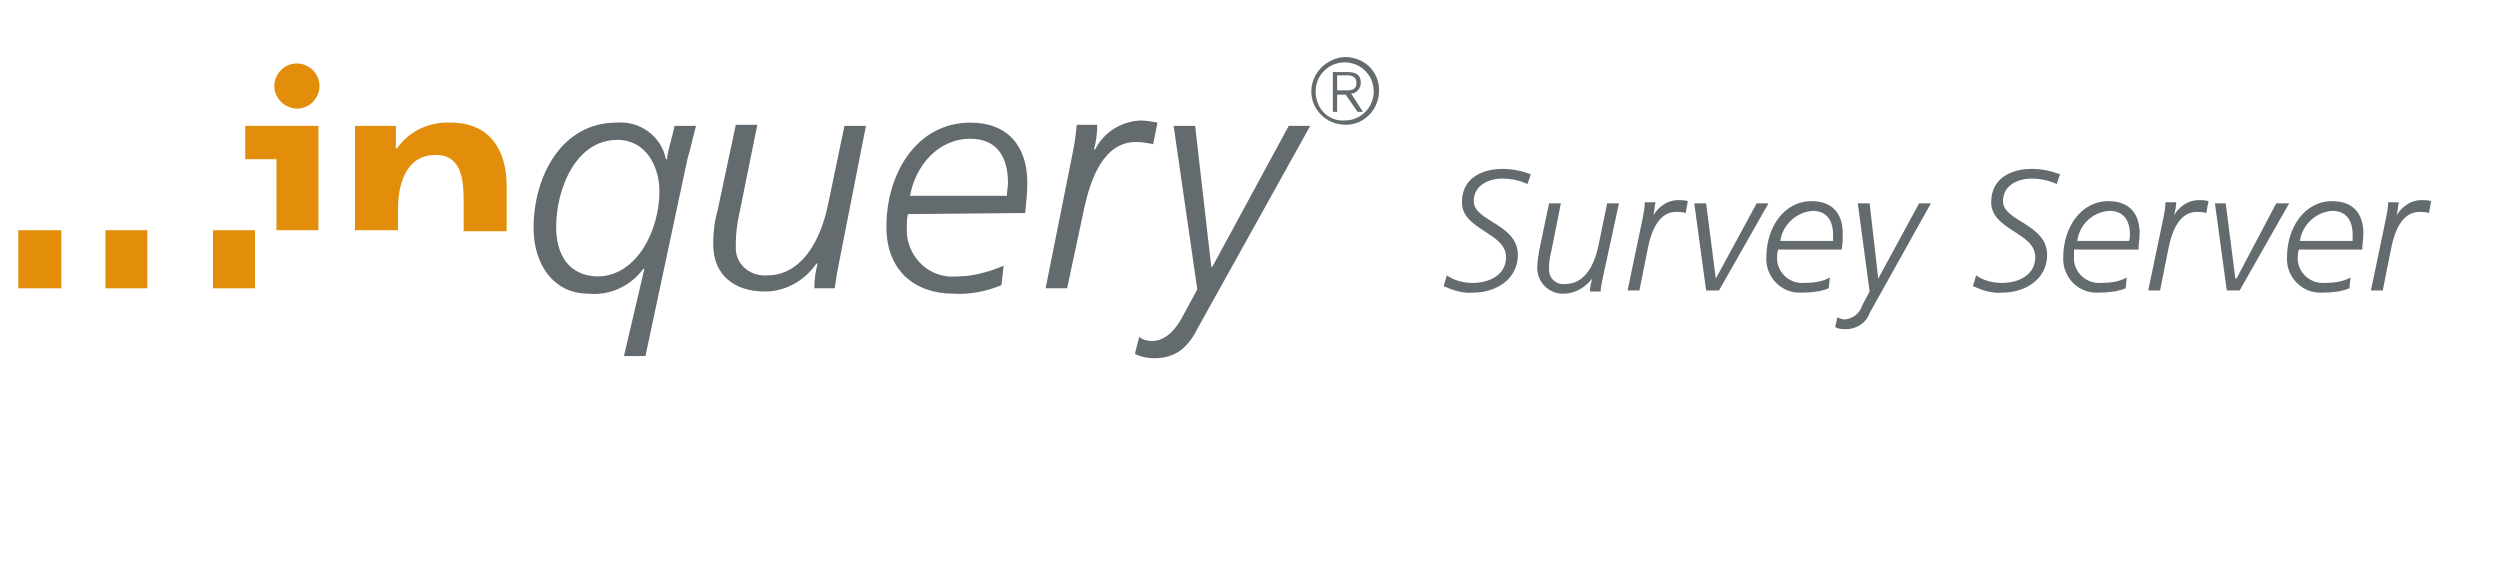 <?xml version="1.0" encoding="UTF-8"?> <!-- Generator: Adobe Illustrator 23.0.1, SVG Export Plug-In . SVG Version: 6.00 Build 0) --> <svg xmlns="http://www.w3.org/2000/svg" xmlns:xlink="http://www.w3.org/1999/xlink" version="1.1" id="Ebene_1" x="0px" y="0px" viewBox="0 0 232.4 53.6" style="enable-background:new 0 0 232.4 53.6;" xml:space="preserve"> <style type="text/css"> .st0{fill-rule:evenodd;clip-rule:evenodd;fill:#646B6E;} .st1{fill:#646B6E;} .st2{fill:#E28E0B;} .st3{fill-rule:evenodd;clip-rule:evenodd;fill:#E28E0B;} </style> <title>logo</title> <path class="st0" d="M58,33.1h2l3.9-18.3c0.3-1,0.5-2,0.8-3.1h-2c-0.2,1.1-0.6,2.1-0.7,3.1h-0.1c-0.4-2.1-2.4-3.6-4.6-3.4 c-5.1,0-7.7,5-7.7,9.8c0,3.3,1.8,6.1,5.1,6.1c2,0.2,3.9-0.7,5.1-2.3h0.1L58,33.1z M51.7,21.1c0-3.5,1.8-8.1,5.7-8.1 c2.6,0,3.9,2.4,3.9,4.8c0,3.6-2.1,7.9-5.8,7.9C52.8,25.6,51.7,23.6,51.7,21.1z"></path> <path class="st1" d="M80.5,11.7h-2L77,18.9c-0.7,3.5-2.5,6.7-5.7,6.7c-1.5,0.1-2.8-0.9-2.9-2.4c0-0.2,0-0.4,0-0.5 c0-0.9,0.1-1.8,0.3-2.7l1.7-8.4h-2l-1.7,8c-0.3,1-0.4,2.1-0.4,3.1c0,2.9,2,4.4,4.8,4.4c1.9,0,3.7-1,4.8-2.6h0.1 c-0.2,0.8-0.3,1.5-0.3,2.3h1.9c0.1-0.8,0.2-1.4,0.4-2.4L80.5,11.7L80.5,11.7z"></path> <path class="st0" d="M95.3,19.8c0.1-1,0.2-1.9,0.2-2.8c0-3.4-1.8-5.6-5.3-5.6c-4.9,0-7.8,4.6-7.8,9.7c0,4.1,2.7,6.2,6.2,6.2 c1.5,0.1,3.1-0.2,4.5-0.8l0.2-1.8c-1.4,0.6-2.9,1-4.4,1c-2.4,0.2-4.4-1.6-4.6-4c0-0.2,0-0.4,0-0.6c0-0.4,0-0.8,0.1-1.2L95.3,19.8z M84.6,18.2c0.5-2.8,2.6-5.3,5.6-5.3c2.4,0,3.5,1.6,3.5,4.1c0,0.4-0.1,0.8-0.1,1.2H84.6z"></path> <path class="st1" d="M97.2,26.8h2l1.6-7.5c0.6-2.7,1.8-6.1,4.8-6.1c0.5,0,1.1,0.1,1.6,0.2l0.4-2c-0.5-0.1-1.1-0.2-1.6-0.2 c-1.8,0.1-3.4,1.1-4.2,2.7h-0.1c0.2-0.8,0.3-1.5,0.3-2.3h-1.9c-0.1,0.9-0.2,1.8-0.4,2.7L97.2,26.8z"></path> <path class="st1" d="M121.8,11.7h-2l-7.1,13.1h-0.1l-1.5-13.1h-2l2.2,15.2l-1.3,2.4c-0.6,1.2-1.6,2.4-2.9,2.4 c-0.4,0-0.9-0.1-1.2-0.4l-0.4,1.6c0.6,0.3,1.2,0.4,1.8,0.4c2.1,0,3.2-1.1,4.1-2.9L121.8,11.7L121.8,11.7z"></path> <path class="st2" d="M25.5,8c0-1.1,0.9-2.1,2.1-2.1c1.1,0,2.1,0.9,2.1,2.1c0,1.1-0.9,2.1-2.1,2.1c0,0,0,0-0.1,0 C26.4,10,25.5,9.1,25.5,8z"></path> <polygon class="st2" points="1.7,26.8 1.7,21.4 5.7,21.4 5.7,26.8 1.7,26.8 "></polygon> <path class="st3" d="M23.7,21.4v5.4h-3.9v-5.4H23.7z M9.8,26.8v-5.4h3.9v5.4H9.8z"></path> <path class="st2" d="M33,21.4h4v-2c0-2,0.6-5,3.5-5c2.5,0,2.6,2.5,2.6,4.4v2.7h4v-4.2c0-3.4-1.6-5.9-5.2-5.9c-2-0.1-3.9,0.8-5,2.4 h-0.1v-2.1H33C33,11.7,33,21.4,33,21.4z"></path> <polygon class="st2" points="22.8,11.7 29.6,11.7 29.6,21.4 25.7,21.4 25.7,14.8 22.8,14.8 22.8,11.7 "></polygon> <path class="st0" d="M121.9,8.5c0,1.7,1.4,3.1,3.2,3.1c1.7,0,3.1-1.4,3.1-3.2s-1.4-3.1-3.2-3.1c0,0,0,0,0,0 C123.3,5.4,121.9,6.8,121.9,8.5L121.9,8.5z M122.3,8.5c0-1.5,1.2-2.7,2.7-2.7c1.5,0,2.7,1.2,2.7,2.7c0,0,0,0,0,0 c0,1.5-1.2,2.7-2.7,2.7C123.5,11.3,122.3,10.1,122.3,8.5C122.3,8.6,122.3,8.6,122.3,8.5z M126.2,10.4h0.5l-1.1-1.7 c0.5,0,0.9-0.5,0.9-1c0-0.7-0.4-1-1.2-1h-1.4v3.7h0.4V8.8h0.8L126.2,10.4z M124.3,7h0.9c0.4,0,0.9,0.1,0.9,0.7s-0.4,0.7-0.9,0.7 h-0.9V7z"></path> <path class="st1" d="M142.3,16.2c-0.8-0.3-1.7-0.5-2.6-0.5c-2,0-3.8,0.9-3.8,3.1c0,2.6,4.1,2.8,4.1,5.1c0,1.7-1.6,2.4-3.1,2.4 c-0.8,0-1.7-0.2-2.4-0.7l-0.3,1c0.9,0.4,1.8,0.7,2.8,0.6c2,0,4.1-1.2,4.1-3.5c0-2.9-4.1-3.1-4.1-5c0-1.5,1.4-2.1,2.7-2.1 c0.8,0,1.6,0.2,2.3,0.5L142.3,16.2L142.3,16.2z"></path> <path class="st1" d="M150.5,18.9h-1.1l-0.8,3.9c-0.4,1.9-1.3,3.6-3.1,3.6c-0.8,0.1-1.5-0.5-1.5-1.3c0-0.1,0-0.2,0-0.3 c0-0.5,0.1-1,0.2-1.4l0.9-4.5H144l-0.9,4.3c-0.1,0.6-0.2,1.1-0.2,1.7c0,1.3,1,2.3,2.2,2.4c0.1,0,0.2,0,0.3,0c1,0,2-0.6,2.6-1.4l0,0 c-0.1,0.4-0.2,0.8-0.2,1.2h1c0-0.4,0.1-0.8,0.2-1.3L150.5,18.9L150.5,18.9z"></path> <path class="st1" d="M151.3,27h1.1l0.8-4c0.3-1.5,1-3.3,2.6-3.3c0.3,0,0.6,0,0.9,0.1l0.2-1.1c-0.3-0.1-0.6-0.1-0.9-0.1 c-1,0-1.8,0.6-2.3,1.4l0,0c0.1-0.4,0.1-0.8,0.2-1.2h-1c0,0.5-0.1,1-0.2,1.5L151.3,27L151.3,27z"></path> <polygon class="st1" points="164.4,18.9 163.3,18.9 159.5,25.9 159.5,25.9 158.6,18.9 157.5,18.9 158.6,27 159.8,27 164.4,18.9 "></polygon> <path class="st0" d="M171.2,23.2c0.1-0.5,0.1-1,0.1-1.5c0-1.9-1-3-2.9-3c-2.6,0-4.2,2.5-4.2,5.2c-0.1,1.7,1.2,3.2,2.9,3.3 c0.2,0,0.3,0,0.5,0c0.8,0,1.7-0.1,2.4-0.4l0.1-1c-0.7,0.4-1.6,0.5-2.4,0.5c-1.3,0.1-2.4-0.9-2.5-2.1c0-0.1,0-0.2,0-0.3 c0-0.2,0-0.4,0.1-0.7L171.2,23.2z M165.5,22.4c0.2-1.5,1.5-2.7,3-2.8c1.3,0,1.9,0.9,1.9,2.2c0,0.2,0,0.4,0,0.6H165.5z"></path> <path class="st1" d="M179.5,18.9h-1.1l-3.8,7l0,0l-0.8-7h-1.1l1.1,8.2l-0.7,1.3c-0.2,0.7-0.8,1.2-1.6,1.3c-0.2,0-0.5-0.1-0.7-0.2 l-0.2,0.9c0.3,0.2,0.7,0.2,1,0.2c1,0,1.9-0.6,2.2-1.5L179.5,18.9L179.5,18.9z"></path> <path class="st1" d="M191.5,16.2c-0.8-0.3-1.7-0.5-2.6-0.5c-2,0-3.8,0.9-3.8,3.1c0,2.6,4.1,2.8,4.1,5.1c0,1.7-1.6,2.4-3.1,2.4 c-0.8,0-1.7-0.2-2.4-0.7l-0.3,1c0.9,0.4,1.8,0.7,2.8,0.6c2,0,4.1-1.2,4.1-3.5c0-2.9-4.1-3.1-4.1-5c0-1.5,1.4-2.1,2.7-2.1 c0.8,0,1.6,0.2,2.3,0.5L191.5,16.2L191.5,16.2z"></path> <path class="st0" d="M198.8,23.2c0-0.5,0.1-1,0.1-1.5c0-1.9-1-3-2.9-3c-2.6,0-4.2,2.5-4.2,5.2c-0.1,1.7,1.2,3.2,2.9,3.3 c0.2,0,0.3,0,0.5,0c0.8,0,1.7-0.1,2.4-0.4l0.1-1c-0.7,0.4-1.6,0.5-2.4,0.5c-1.3,0.1-2.4-0.9-2.5-2.1c0-0.1,0-0.2,0-0.3 c0-0.2,0-0.4,0-0.7L198.8,23.2z M193.1,22.4c0.2-1.5,1.4-2.7,3-2.8c1.3,0,1.9,0.9,1.9,2.2c0,0.2,0,0.4-0.1,0.6H193.1z"></path> <path class="st1" d="M199.7,27h1.1l0.8-4c0.3-1.5,1-3.3,2.6-3.3c0.3,0,0.6,0,0.9,0.1l0.2-1.1c-0.3-0.1-0.6-0.1-0.9-0.1 c-1,0-1.8,0.6-2.3,1.4l0,0c0.1-0.4,0.2-0.8,0.2-1.2h-1c0,0.5-0.1,1-0.2,1.5L199.7,27L199.7,27z"></path> <polygon class="st1" points="212.8,18.9 211.6,18.9 207.9,25.9 207.8,25.9 206.9,18.9 205.9,18.9 207,27 208.2,27 212.8,18.9 "></polygon> <path class="st0" d="M219.6,23.2c0-0.5,0.1-1,0.1-1.5c0-1.9-1-3-2.9-3c-2.6,0-4.2,2.5-4.2,5.2c-0.1,1.7,1.2,3.2,2.9,3.3 c0.2,0,0.3,0,0.5,0c0.8,0,1.7-0.1,2.4-0.4l0.1-1c-0.7,0.4-1.6,0.5-2.4,0.5c-1.3,0.1-2.4-0.9-2.5-2.1c0-0.1,0-0.2,0-0.3 c0-0.2,0-0.4,0.1-0.7L219.6,23.2z M213.8,22.4c0.2-1.5,1.5-2.7,3-2.8c1.3,0,1.9,0.9,1.9,2.2c0,0.2,0,0.4,0,0.6H213.8z"></path> <path class="st1" d="M220.4,27h1.1l0.8-4c0.3-1.5,1-3.3,2.6-3.3c0.3,0,0.6,0,0.9,0.1l0.2-1.1c-0.3-0.1-0.6-0.1-0.9-0.1 c-1,0-1.8,0.6-2.3,1.4l0,0c0.1-0.4,0.1-0.8,0.2-1.2h-1c0,0.5-0.1,1-0.2,1.5L220.4,27L220.4,27z"></path> </svg> 
